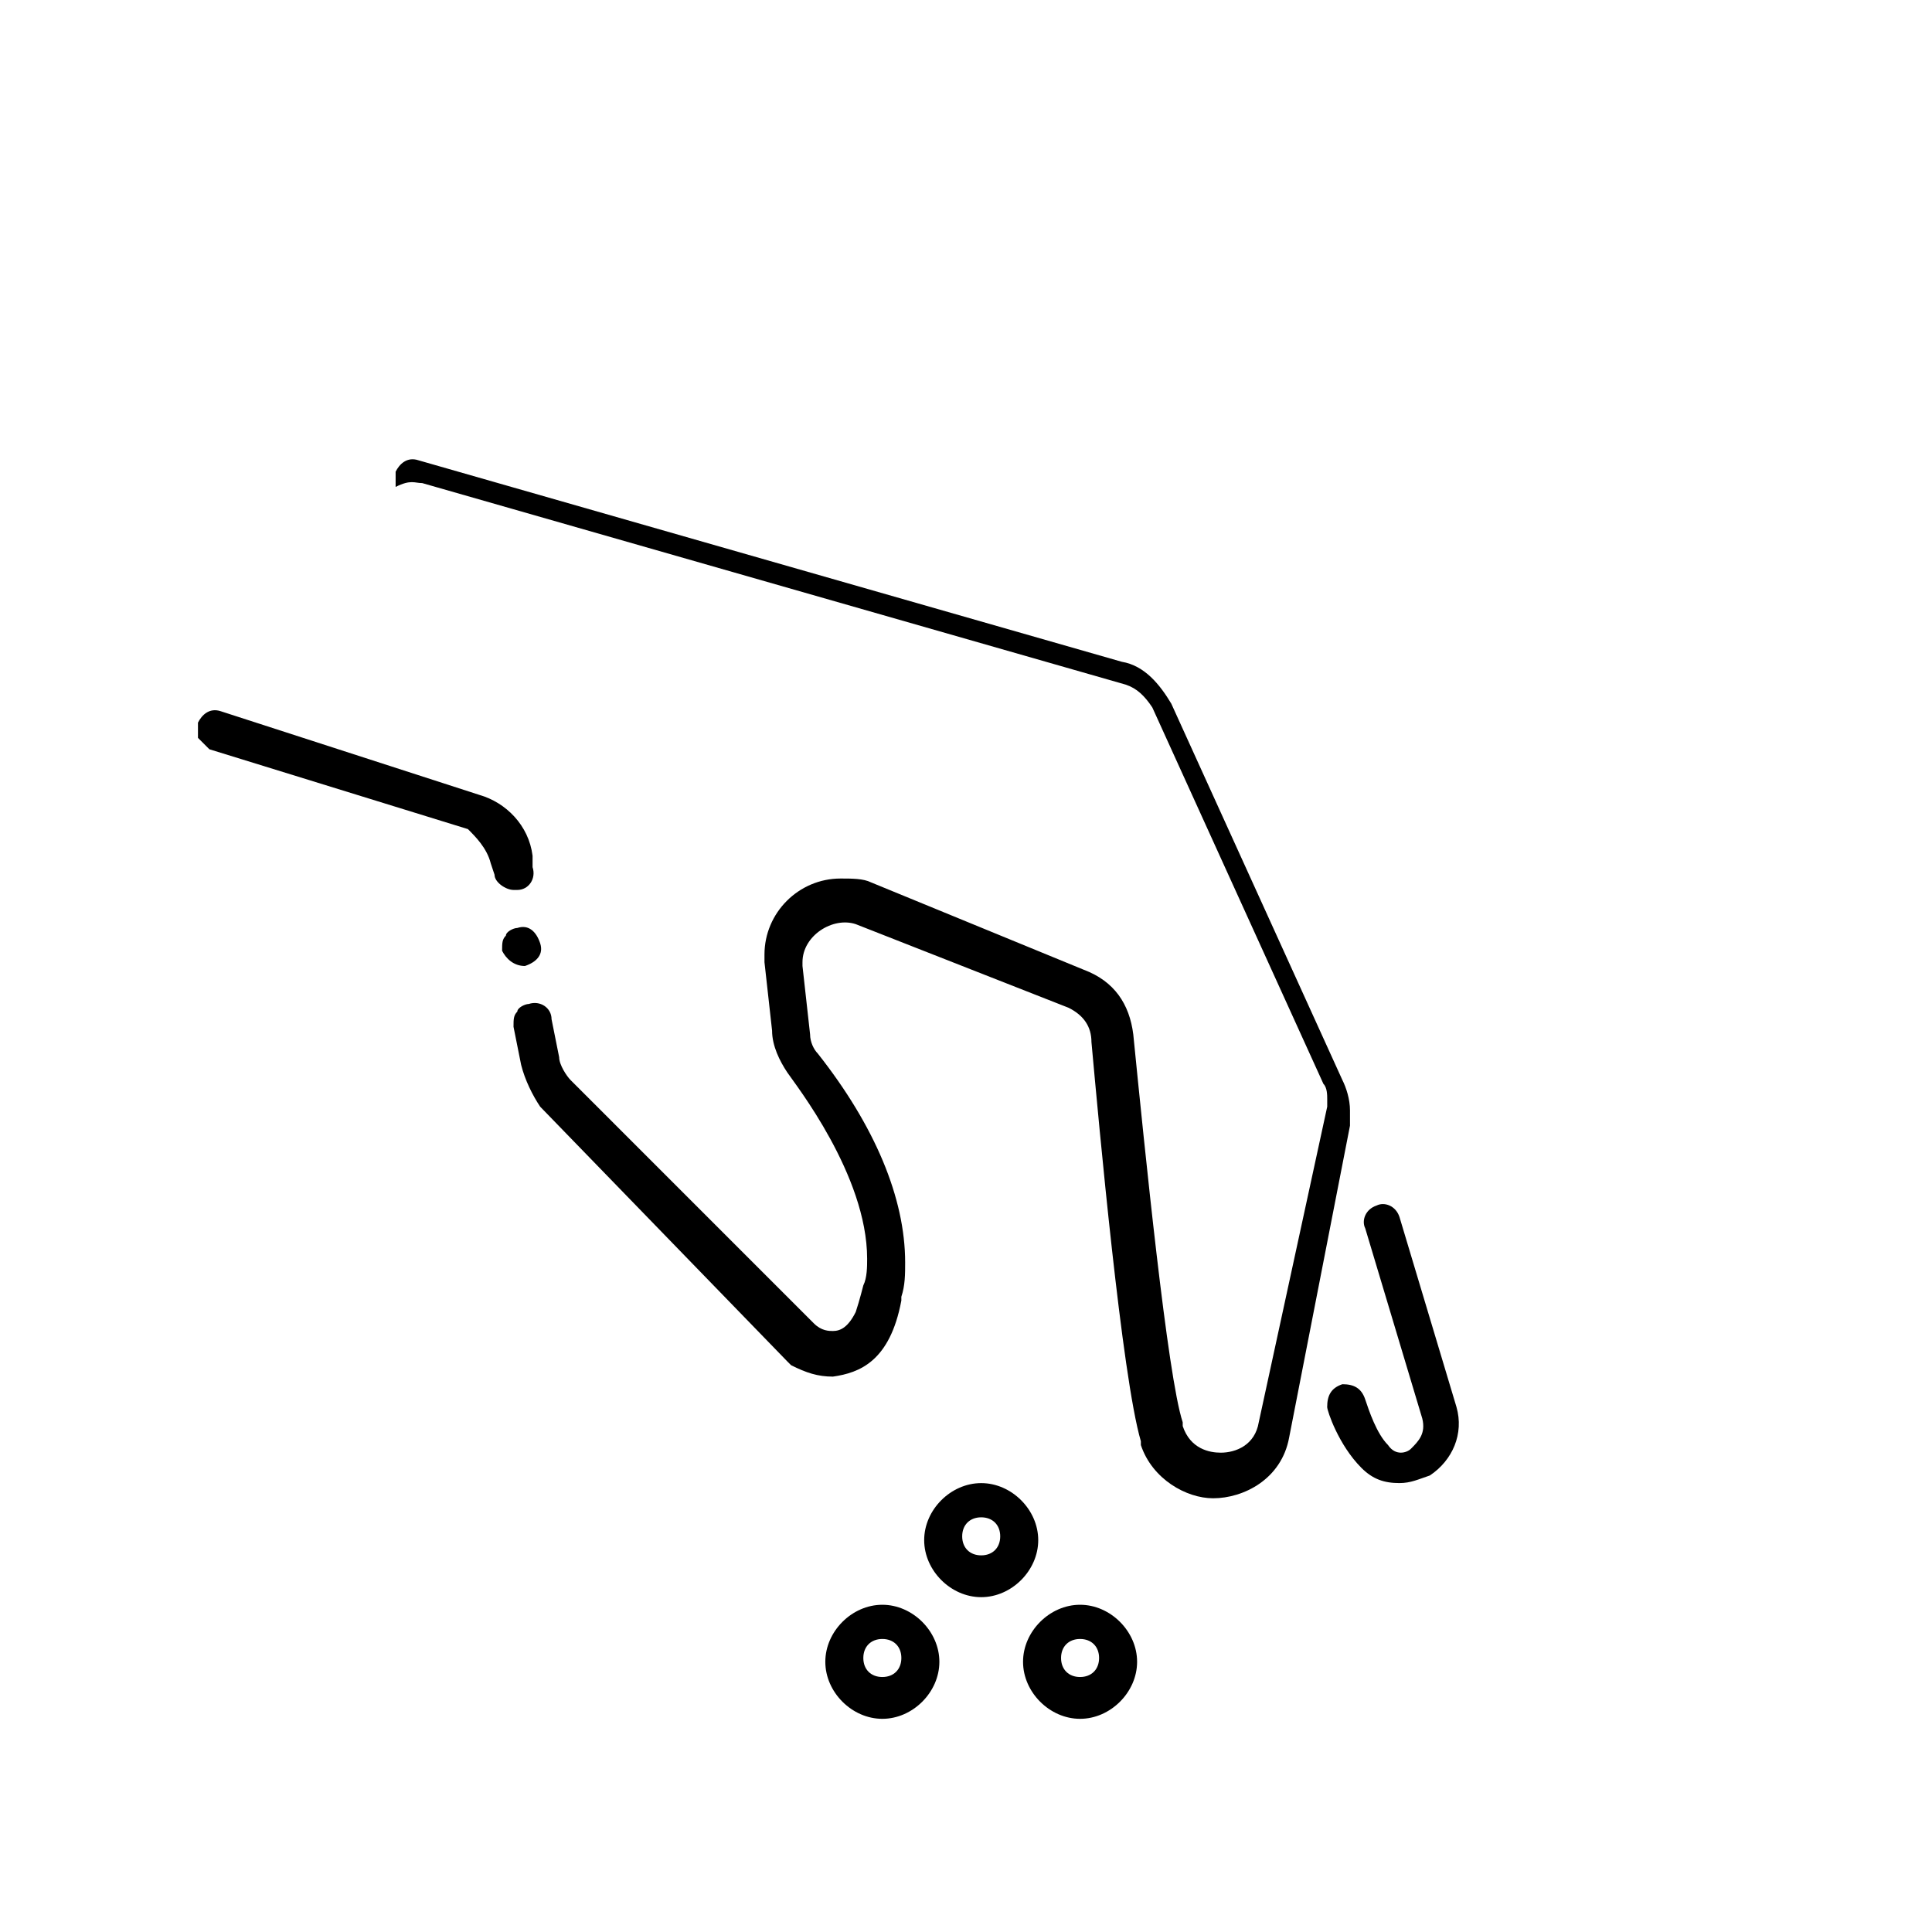 <?xml version="1.0" encoding="UTF-8"?>
<!-- Uploaded to: ICON Repo, www.iconrepo.com, Generator: ICON Repo Mixer Tools -->
<svg fill="#000000" width="800px" height="800px" version="1.1" viewBox="144 144 512 512" xmlns="http://www.w3.org/2000/svg">
 <g>
  <path d="m255.91 272.03 186.41 53.402c3.023 1.008 5.039 3.023 7.055 6.047l45.344 99.754c1.008 1.008 1.008 3.023 1.008 4.031v2.016l-18.141 83.633c-1.008 6.047-6.047 8.062-10.078 8.062-3.023 0-8.062-1.008-10.078-7.055v-1.008c-4.031-12.09-10.078-72.547-13.098-102.78-1.008-8.062-5.039-14.105-13.098-17.129l-56.426-23.176c-2.016-1.008-5.039-1.008-8.062-1.008-11.082 0-20.152 9.07-20.152 20.152v2.016l2.016 18.137c0 4.031 2.016 8.062 4.031 11.082 2.016 3.023 21.16 27.207 21.16 49.375 0 2.016 0 5.039-1.008 7.055 0 0-1.008 4.031-2.016 7.055-2.016 4.031-4.031 5.039-6.047 5.039-1.008 0-3.023 0-5.039-2.016l-64.484-64.492c-1.008-1.008-3.023-4.031-3.023-6.047l-2.016-10.078c0-3.023-3.023-5.039-6.047-4.031-1.008 0-3.023 1.008-3.023 2.016-1.008 1.008-1.008 2.016-1.008 4.031l2.016 10.078c1.008 4.031 3.023 8.062 5.039 11.082l65.496 67.512 1.008 1.008c4.031 2.016 7.055 3.023 11.082 3.023 7.055-1.008 15.113-4.031 18.137-20.152v-1.008c1.008-3.023 1.008-6.047 1.008-9.07 0-17.129-8.062-36.273-23.176-55.418-1.008-1.008-2.016-3.023-2.016-5.039l-2.016-18.137v-1.008c0-7.055 8.062-12.09 14.105-10.078l56.426 22.168c4.031 2.016 6.047 5.039 6.047 9.07 2.016 22.168 8.062 88.672 13.098 105.8v1.008c3.023 9.07 12.09 14.105 19.145 14.105 8.062 0 18.137-5.039 20.152-16.121l16.121-82.625v-4.031c0-3.023-1.008-6.047-2.016-8.062l-45.344-99.754c-3.023-5.039-7.055-10.078-13.098-11.082l-186.41-53.402c-3.023-1.008-5.039 1.008-6.047 3.023v4.031c4.039-2.016 5.047-1.008 7.062-1.008z"/>
  <path d="m283.11 400c3.023-1.008 5.039-3.023 4.031-6.047-1.008-3.023-3.023-5.039-6.047-4.031-1.008 0-3.023 1.008-3.023 2.016-1.008 1.008-1.008 2.016-1.008 4.031 1.012 2.016 3.027 4.031 6.047 4.031z"/>
  <path d="m274.05 372.79 1.008 3.023c0 2.016 3.023 4.031 5.039 4.031h1.008c3.023 0 5.039-3.023 4.031-6.047v-3.023c-1.008-8.062-7.055-14.105-14.105-16.121l-68.52-22.168c-3.023-1.008-5.039 1.008-6.047 3.023v4.031c1.008 1.008 2.016 2.016 3.023 3.023l68.52 21.16c2.012 2.012 5.035 5.035 6.043 9.066z"/>
  <path d="m517.89 527.96c-1.008 1.008-4.031 2.016-6.047-1.008-3.023-3.023-5.039-9.07-6.047-12.09-1.008-3.023-3.023-4.031-6.047-4.031-3.023 1.008-4.031 3.023-4.031 6.047 0 1.008 3.023 10.078 9.07 16.121 3.023 3.023 6.047 4.031 10.078 4.031 3.023 0 5.039-1.008 8.062-2.016 6.047-4.031 9.07-11.082 7.055-18.137l-15.113-50.383c-1.008-3.023-4.031-4.031-6.047-3.023-3.023 1.008-4.031 4.031-3.023 6.047l15.113 50.383c1.008 4.031-1.008 6.043-3.023 8.059z"/>
  <path d="m377.83 569.28c-8.062 0-15.113 7.055-15.113 15.113 0 8.062 7.055 15.113 15.113 15.113 8.062 0 15.113-7.055 15.113-15.113s-7.055-15.113-15.113-15.113zm0 19.145c-3.023 0-5.039-2.016-5.039-5.039 0-3.023 2.016-5.039 5.039-5.039 3.023 0 5.039 2.016 5.039 5.039-0.004 3.023-2.016 5.039-5.039 5.039z"/>
  <path d="m430.23 569.28c-8.062 0-15.113 7.055-15.113 15.113 0 8.062 7.055 15.113 15.113 15.113 8.062 0 15.113-7.055 15.113-15.113s-7.051-15.113-15.113-15.113zm0 19.145c-3.023 0-5.039-2.016-5.039-5.039 0-3.023 2.016-5.039 5.039-5.039 3.023 0 5.039 2.016 5.039 5.039 0 3.023-2.016 5.039-5.039 5.039z"/>
  <path d="m404.03 537.04c-8.062 0-15.113 7.055-15.113 15.113 0 8.062 7.055 15.113 15.113 15.113 8.062 0 15.113-7.055 15.113-15.113 0.004-8.059-7.051-15.113-15.113-15.113zm0 19.145c-3.023 0-5.039-2.016-5.039-5.039s2.016-5.039 5.039-5.039c3.023 0 5.039 2.016 5.039 5.039s-2.016 5.039-5.039 5.039z"/>
 </g>
</svg>